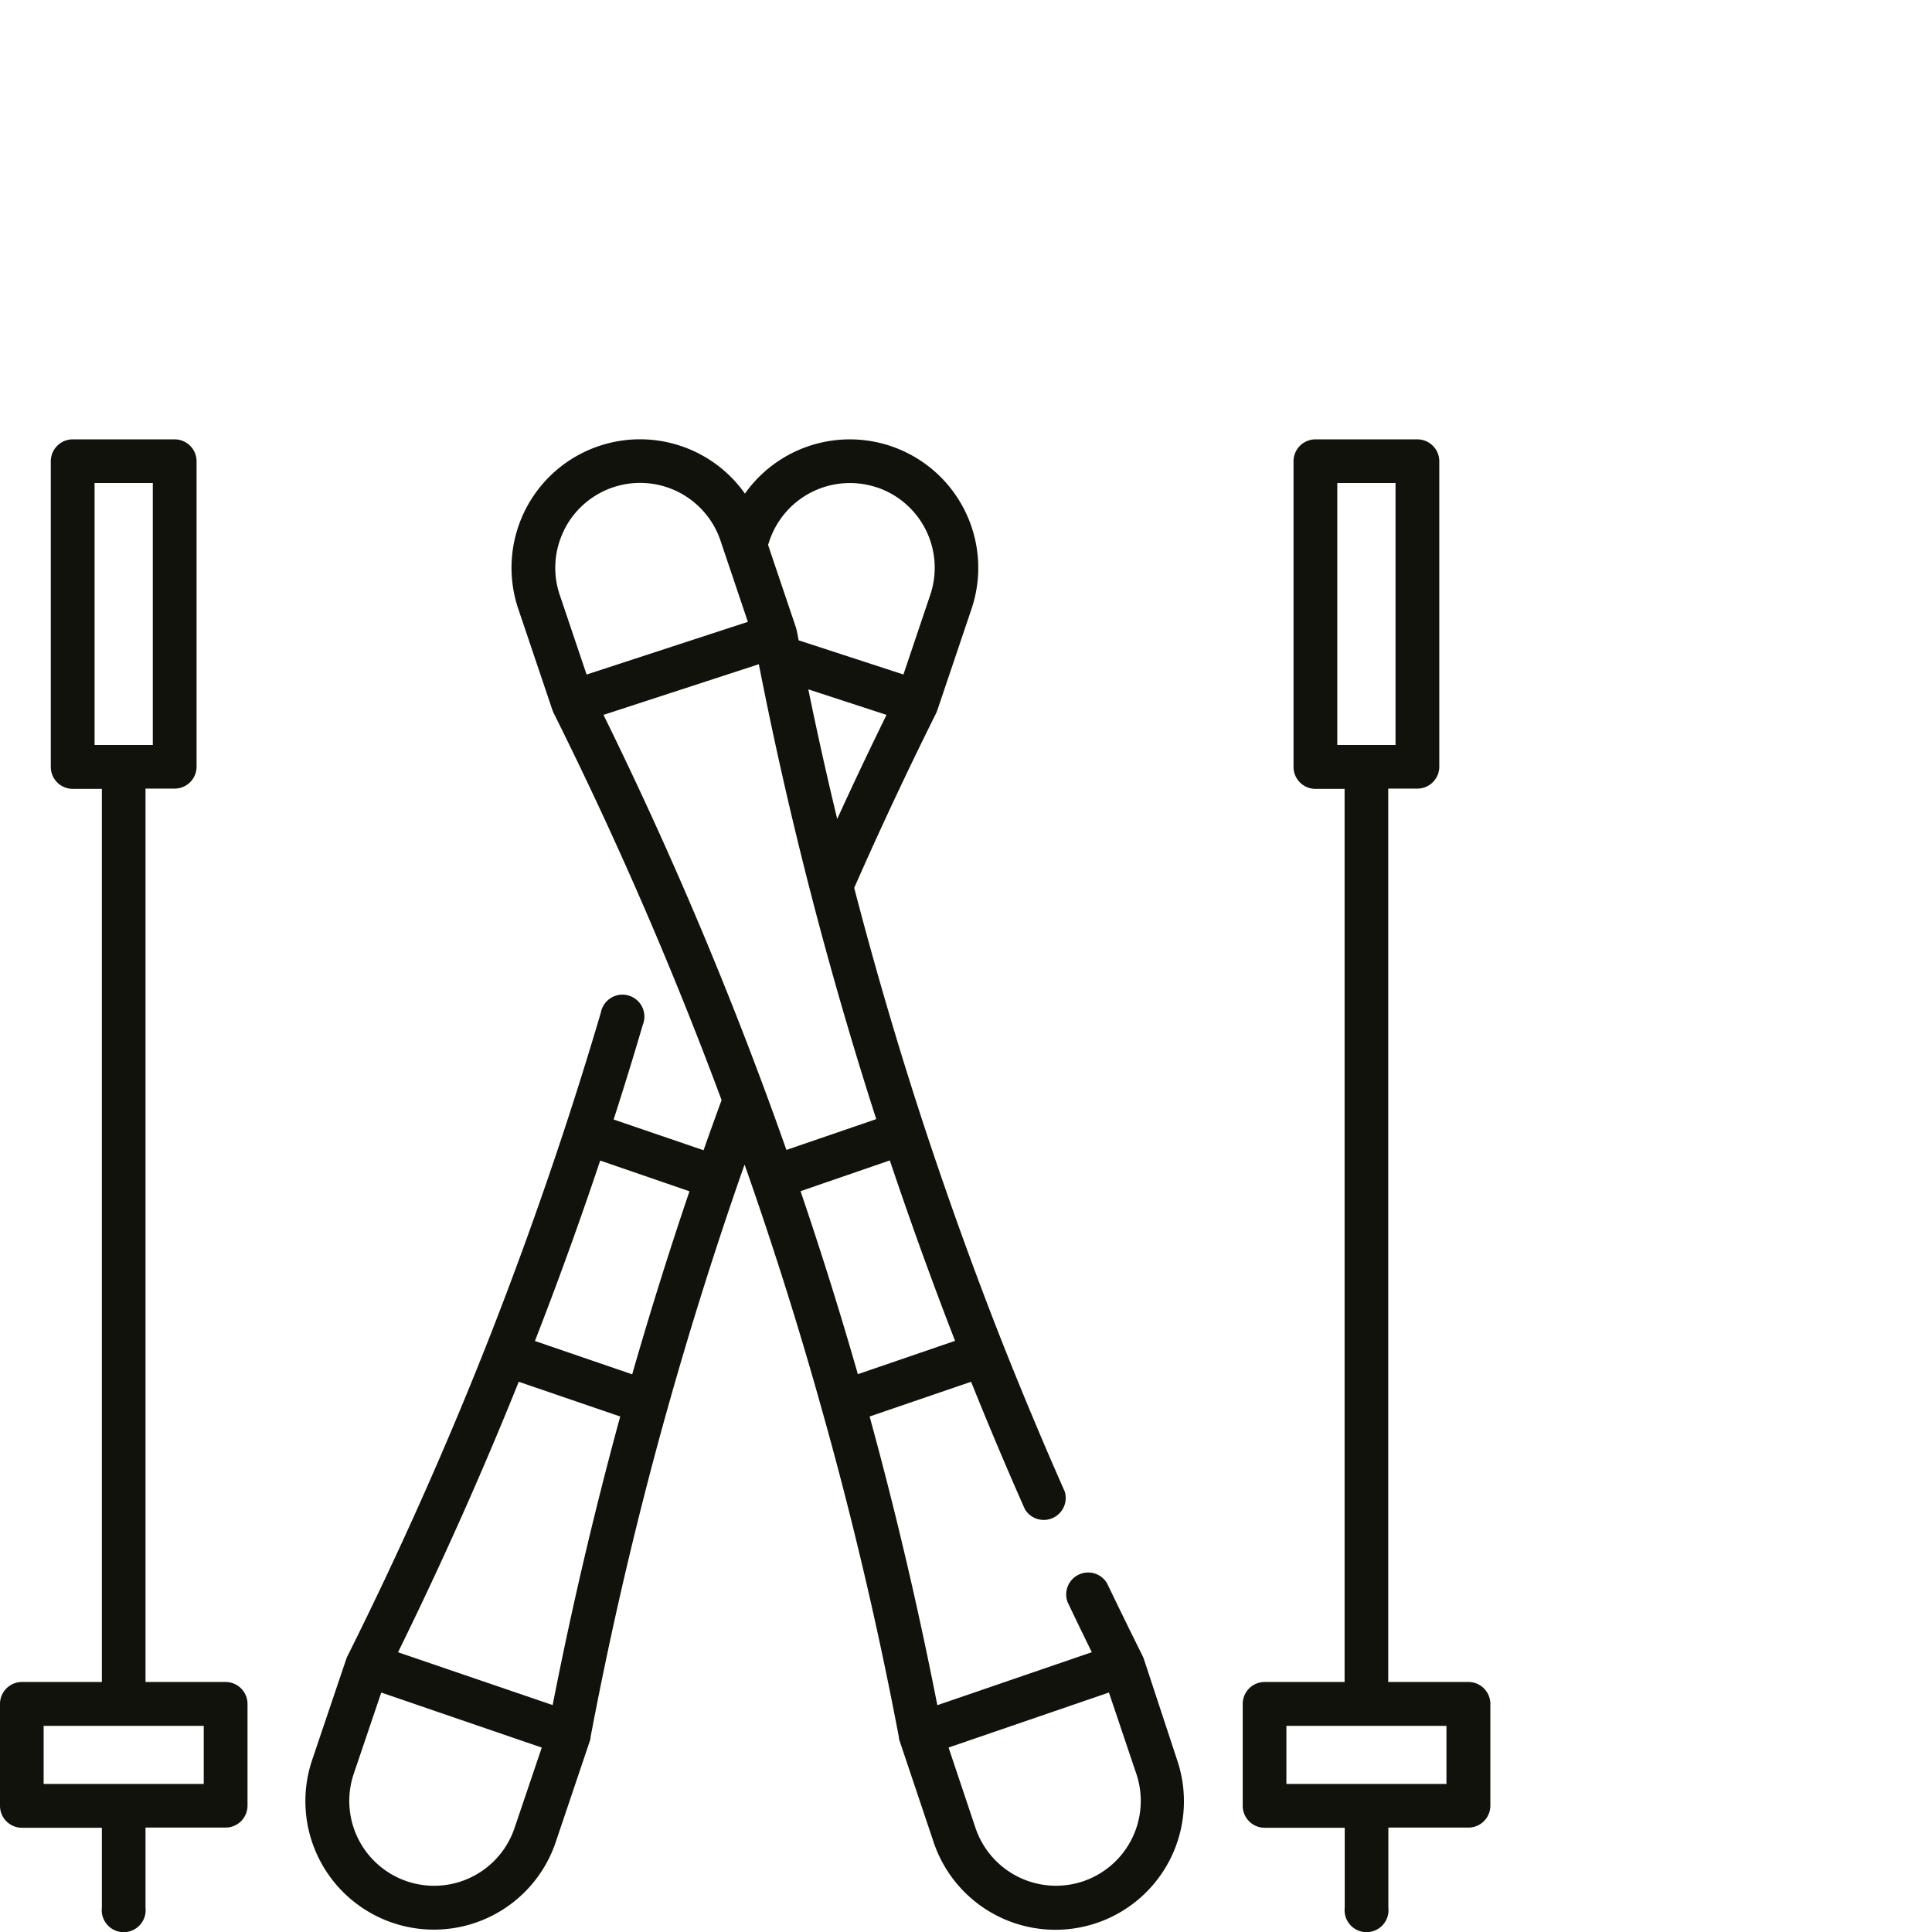 <svg xmlns="http://www.w3.org/2000/svg" width="44" height="44" viewBox="0 0 44 44">
  <g id="Gruppe_1027" data-name="Gruppe 1027" transform="translate(-1475 -9076)">
    <g id="_24_Ski_copy" data-name="24 Ski copy" transform="translate(1475 9086)">
      <path id="Pfad_323" data-name="Pfad 323" d="M124.084,27.688a.342.342,0,0,0-.026-.062l-.011-.023c-.271-.543-.539-1.093-.8-1.635a.5.5,0,0,0-.9.426c.18.379.366.763.553,1.144l-3.518,1.206c-.431-2.2-.948-4.41-1.542-6.574l2.311-.791c.391.972.8,1.945,1.224,2.9a.5.5,0,0,0,.909-.4c-.481-1.085-.947-2.2-1.385-3.3-.65-1.643-1.259-3.331-1.815-5.016q-.881-2.684-1.595-5.432c.585-1.33,1.209-2.661,1.856-3.959a.789.789,0,0,0,.044-.107l.769-2.279A2.926,2.926,0,0,0,115,1.152a2.926,2.926,0,0,0-5.161,2.627l.769,2.279a.834.834,0,0,0,.044.107,89.823,89.823,0,0,1,3.817,8.8l-.029.077c-.129.353-.257.709-.382,1.064l-2.048-.7c.23-.714.453-1.436.663-2.153a.5.5,0,1,0-.954-.281c-.255.862-.526,1.735-.807,2.589-.553,1.684-1.163,3.372-1.812,5.015-.942,2.378-2,4.744-3.142,7.032l-.011.022a.343.343,0,0,0-.026.062l-.777,2.3a2.927,2.927,0,1,0,5.546,1.874l.776-2.3a.575.575,0,0,0,.018-.066l0-.024c.475-2.513,1.064-5.027,1.753-7.484.477-1.7,1.013-3.415,1.591-5.091.054-.156.109-.312.164-.469q.083.235.164.469c.579,1.676,1.116,3.389,1.591,5.092.693,2.456,1.283,4.97,1.76,7.48l0,.024a.575.575,0,0,0,.018.066l.774,2.305a2.926,2.926,0,0,0,5.546-1.87Zm-14.331,3.854a1.932,1.932,0,1,1-3.662-1.234l.627-1.851,3.655,1.253Zm.868-2.8L107.1,27.539c.989-2.012,1.913-4.08,2.749-6.16l2.311.791C111.569,24.335,111.052,26.542,110.621,28.744Zm1.811-7.533-2.214-.759c.526-1.351,1.024-2.729,1.486-4.109l2.033.7C113.27,18.418,112.833,19.816,112.432,21.212Zm3.513-5.11a90.57,90.57,0,0,0-4.166-9.908l3.538-1.154a90.682,90.682,0,0,0,2.674,10.36Zm.5-10.489,1.78.581c-.384.782-.76,1.574-1.123,2.37q-.355-1.471-.658-2.951Zm1.562-4.6a1.931,1.931,0,0,1,1.214,2.448l-.611,1.813-2.386-.778-.038-.195a.929.929,0,0,0-.029-.112l-.63-1.866.032-.095a1.934,1.934,0,0,1,2.446-1.214Zm-7.125.972a1.932,1.932,0,0,1,3.562.241l.623,1.849-3.673,1.2-.611-1.813a1.918,1.918,0,0,1,.1-1.475Zm5.385,15.056,2.033-.7c.464,1.379.96,2.757,1.486,4.109l-2.214.759c-.4-1.4-.838-2.794-1.306-4.171ZM122.7,32.756a1.935,1.935,0,0,1-2.448-1.214l-.614-1.833,3.652-1.253.624,1.851a1.933,1.933,0,0,1-1.211,2.448Z" transform="translate(-98.035 0.09)" fill="#12120c"/>
      <path id="Pfad_324" data-name="Pfad 324" d="M5.137,28.3H3.314V7.954h.663a.5.5,0,0,0,.5-.5V.5a.5.5,0,0,0-.5-.5H1.657a.5.5,0,0,0-.5.5v6.96a.5.5,0,0,0,.5.5H2.32V28.3H.5a.5.5,0,0,0-.5.5v2.32a.5.5,0,0,0,.5.5H2.32v1.823a.5.5,0,1,0,.994,0V31.616H5.137a.5.5,0,0,0,.5-.5V28.8a.5.5,0,0,0-.5-.5ZM2.154.994H3.48V6.96H2.154ZM4.64,30.622H.994V29.3H4.64Z" transform="translate(0 0.006)" fill="#12120c"/>
      <path id="Pfad_325" data-name="Pfad 325" d="M432.137,28.3h-1.823V7.954h.663a.5.5,0,0,0,.5-.5V.5a.5.5,0,0,0-.5-.5h-2.32a.5.5,0,0,0-.5.5v6.96a.5.5,0,0,0,.5.5h.663V28.3H427.5a.5.5,0,0,0-.5.5v2.32a.5.5,0,0,0,.5.5h1.823v1.823a.5.5,0,1,0,.994,0V31.616h1.823a.5.5,0,0,0,.5-.5V28.8a.5.5,0,0,0-.5-.5ZM429.154.994h1.326V6.96h-1.326Zm2.486,29.628h-3.645V29.3h3.645Z" transform="translate(-398.698 0.006)" fill="#12120c"/>
    </g>
    <rect id="Rechteck_868" data-name="Rechteck 868" width="44" height="44" transform="translate(1475 9076)" fill="none"/>
  </g>
</svg>
